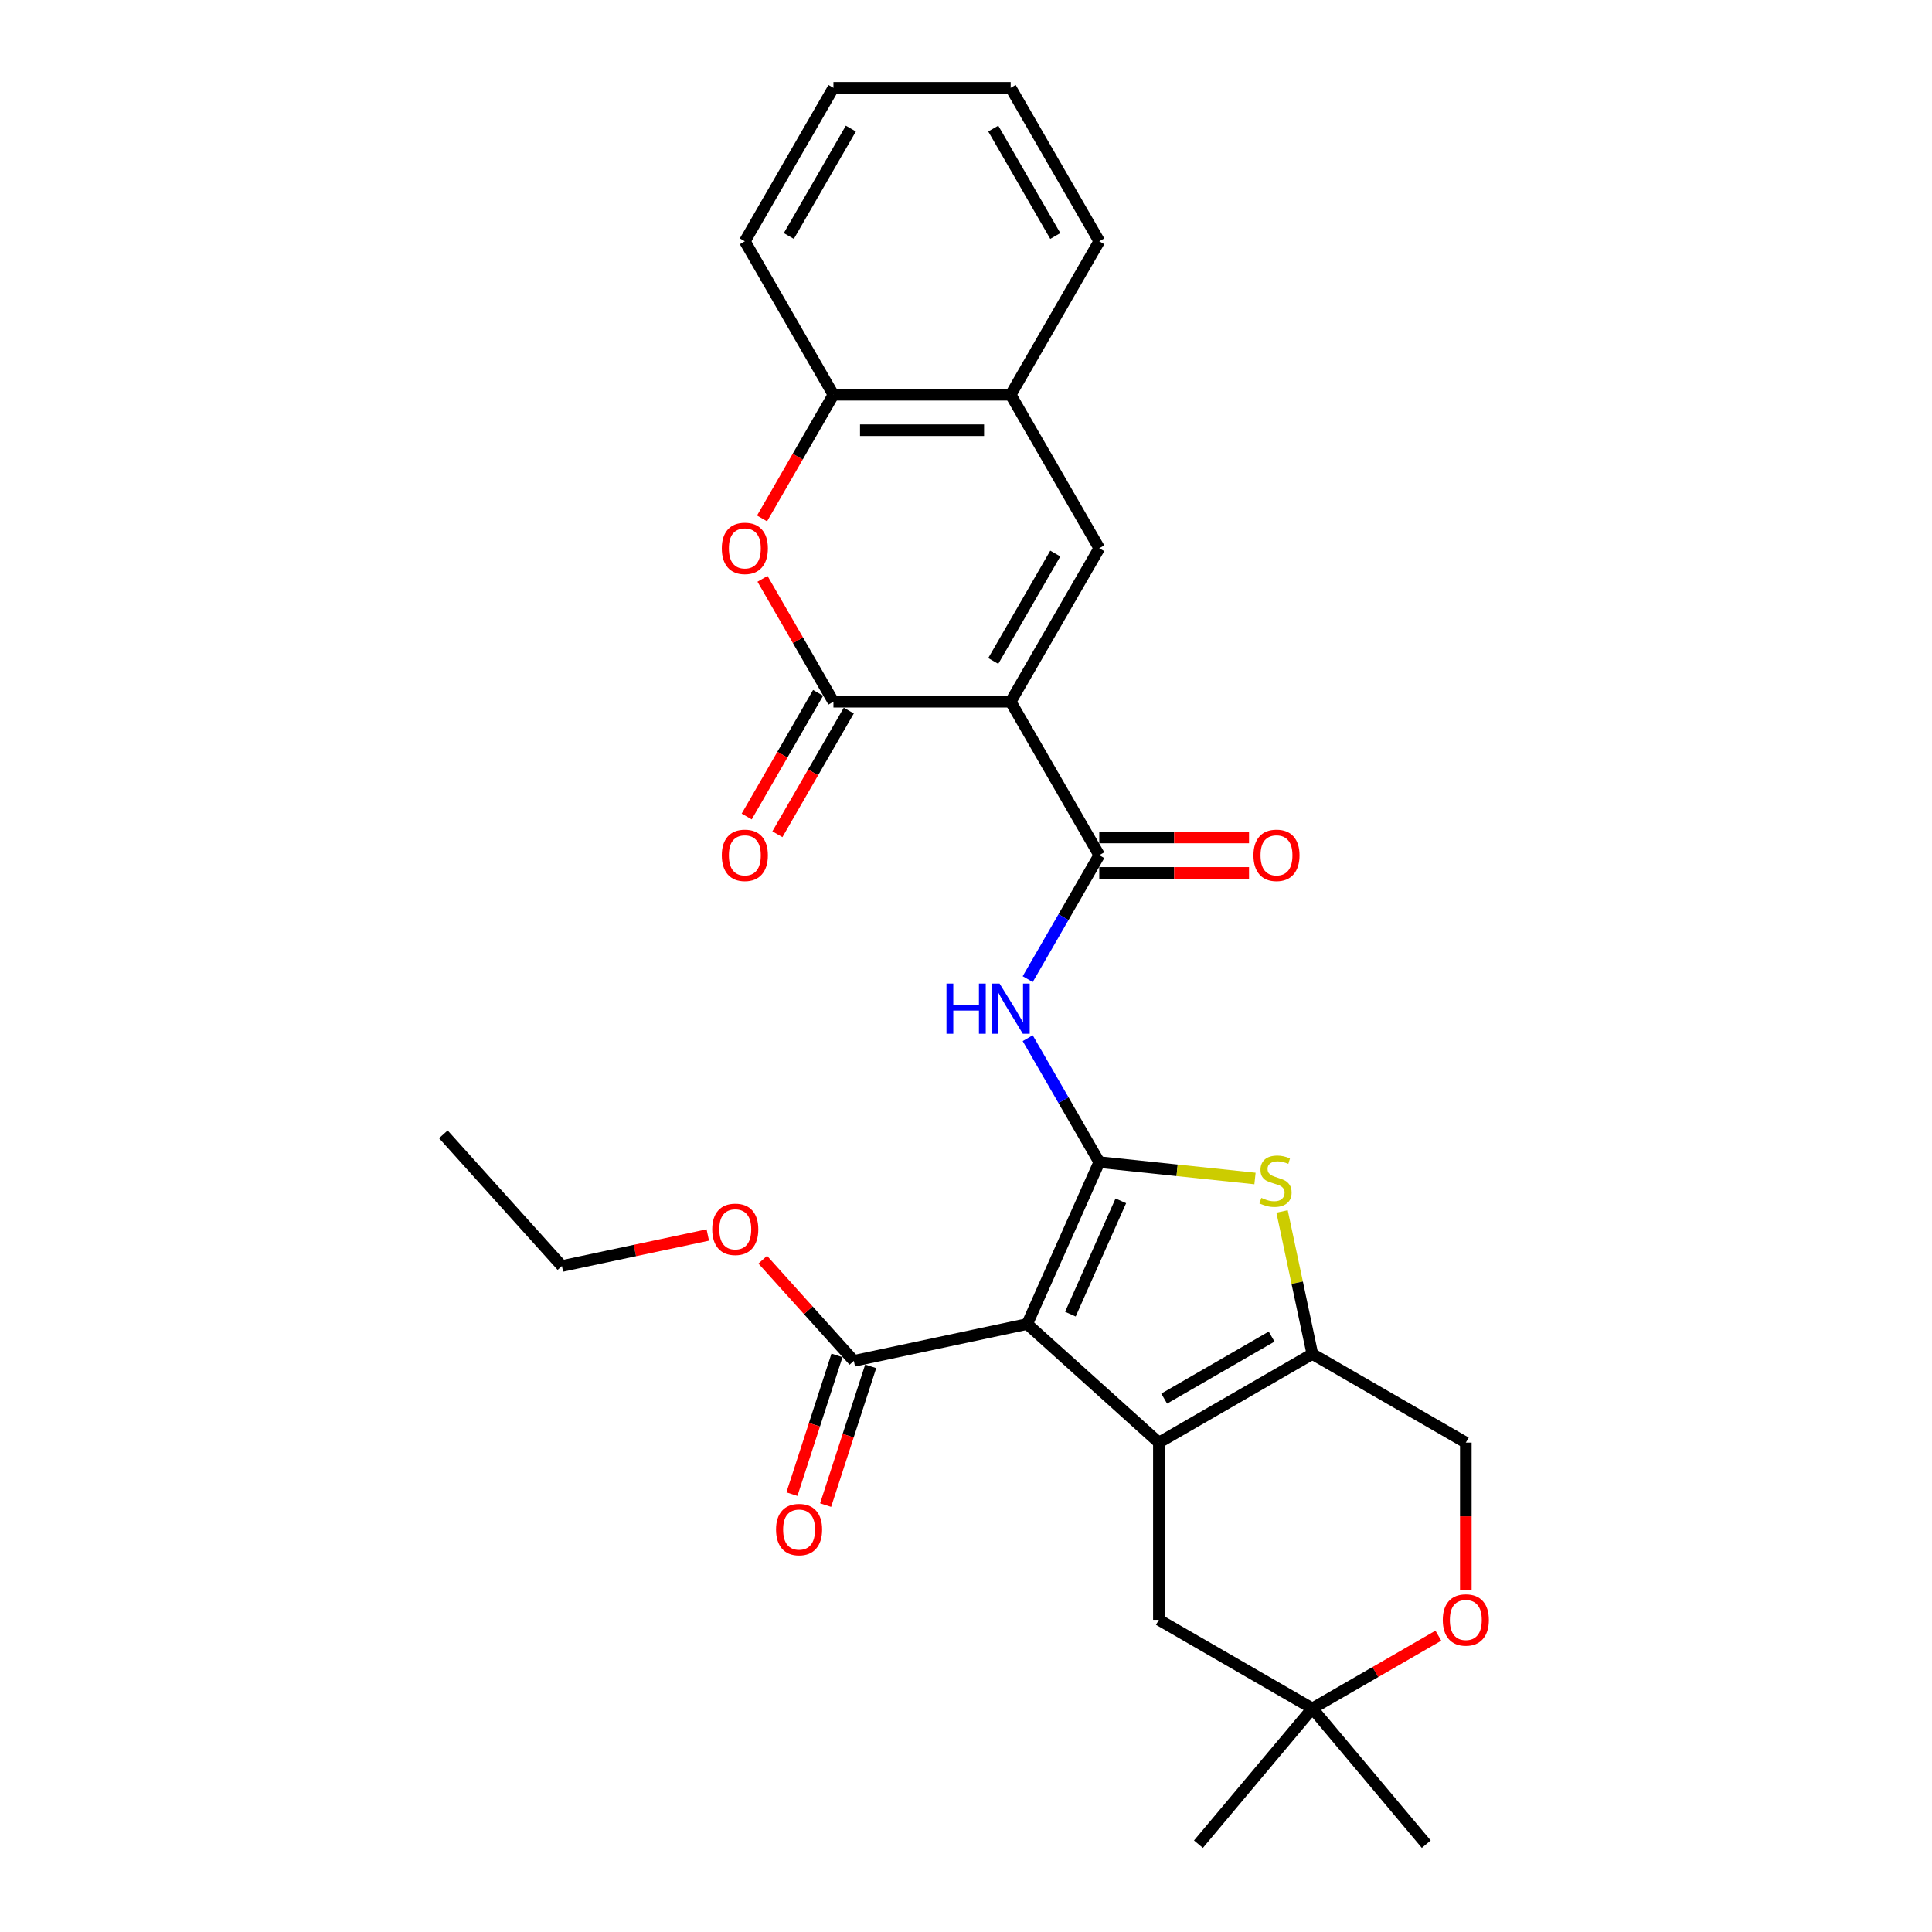 <?xml version='1.0' encoding='iso-8859-1'?>
<svg version='1.1' baseProfile='full'
              xmlns='http://www.w3.org/2000/svg'
                      xmlns:rdkit='http://www.rdkit.org/xml'
                      xmlns:xlink='http://www.w3.org/1999/xlink'
                  xml:space='preserve'
width='1000px' height='1000px' viewBox='0 0 1000 1000'>
<!-- END OF HEADER -->
<rect style='opacity:1.0;fill:#FFFFFF;stroke:none' width='1000' height='1000' x='0' y='0'> </rect>
<path class='bond-0' d='M 531.669,685.312 L 568.978,601.516' style='fill:none;fill-rule:evenodd;stroke:#000000;stroke-width:6px;stroke-linecap:butt;stroke-linejoin:miter;stroke-opacity:1' />
<path class='bond-0' d='M 554.025,680.205 L 580.141,621.547' style='fill:none;fill-rule:evenodd;stroke:#000000;stroke-width:6px;stroke-linecap:butt;stroke-linejoin:miter;stroke-opacity:1' />
<path class='bond-2' d='M 531.669,685.312 L 599.835,746.689' style='fill:none;fill-rule:evenodd;stroke:#000000;stroke-width:6px;stroke-linecap:butt;stroke-linejoin:miter;stroke-opacity:1' />
<path class='bond-10' d='M 531.669,685.312 L 441.947,704.383' style='fill:none;fill-rule:evenodd;stroke:#000000;stroke-width:6px;stroke-linecap:butt;stroke-linejoin:miter;stroke-opacity:1' />
<path class='bond-4' d='M 568.978,601.516 L 609.279,605.752' style='fill:none;fill-rule:evenodd;stroke:#000000;stroke-width:6px;stroke-linecap:butt;stroke-linejoin:miter;stroke-opacity:1' />
<path class='bond-4' d='M 609.279,605.752 L 649.58,609.988' style='fill:none;fill-rule:evenodd;stroke:#CCCC00;stroke-width:6px;stroke-linecap:butt;stroke-linejoin:miter;stroke-opacity:1' />
<path class='bond-7' d='M 568.978,601.516 L 550.458,569.438' style='fill:none;fill-rule:evenodd;stroke:#000000;stroke-width:6px;stroke-linecap:butt;stroke-linejoin:miter;stroke-opacity:1' />
<path class='bond-7' d='M 550.458,569.438 L 531.938,537.36' style='fill:none;fill-rule:evenodd;stroke:#0000FF;stroke-width:6px;stroke-linecap:butt;stroke-linejoin:miter;stroke-opacity:1' />
<path class='bond-1' d='M 523.115,363.204 L 568.978,442.641' style='fill:none;fill-rule:evenodd;stroke:#000000;stroke-width:6px;stroke-linecap:butt;stroke-linejoin:miter;stroke-opacity:1' />
<path class='bond-3' d='M 523.115,363.204 L 431.388,363.204' style='fill:none;fill-rule:evenodd;stroke:#000000;stroke-width:6px;stroke-linecap:butt;stroke-linejoin:miter;stroke-opacity:1' />
<path class='bond-8' d='M 523.115,363.204 L 568.978,283.767' style='fill:none;fill-rule:evenodd;stroke:#000000;stroke-width:6px;stroke-linecap:butt;stroke-linejoin:miter;stroke-opacity:1' />
<path class='bond-8' d='M 514.107,342.116 L 546.211,286.51' style='fill:none;fill-rule:evenodd;stroke:#000000;stroke-width:6px;stroke-linecap:butt;stroke-linejoin:miter;stroke-opacity:1' />
<path class='bond-5' d='M 599.835,746.689 L 679.273,700.826' style='fill:none;fill-rule:evenodd;stroke:#000000;stroke-width:6px;stroke-linecap:butt;stroke-linejoin:miter;stroke-opacity:1' />
<path class='bond-5' d='M 602.578,723.922 L 658.185,691.818' style='fill:none;fill-rule:evenodd;stroke:#000000;stroke-width:6px;stroke-linecap:butt;stroke-linejoin:miter;stroke-opacity:1' />
<path class='bond-13' d='M 599.835,746.689 L 599.835,838.416' style='fill:none;fill-rule:evenodd;stroke:#000000;stroke-width:6px;stroke-linecap:butt;stroke-linejoin:miter;stroke-opacity:1' />
<path class='bond-9' d='M 431.388,363.204 L 413.027,331.401' style='fill:none;fill-rule:evenodd;stroke:#000000;stroke-width:6px;stroke-linecap:butt;stroke-linejoin:miter;stroke-opacity:1' />
<path class='bond-9' d='M 413.027,331.401 L 394.666,299.599' style='fill:none;fill-rule:evenodd;stroke:#FF0000;stroke-width:6px;stroke-linecap:butt;stroke-linejoin:miter;stroke-opacity:1' />
<path class='bond-17' d='M 423.445,358.618 L 404.967,390.622' style='fill:none;fill-rule:evenodd;stroke:#000000;stroke-width:6px;stroke-linecap:butt;stroke-linejoin:miter;stroke-opacity:1' />
<path class='bond-17' d='M 404.967,390.622 L 386.489,422.627' style='fill:none;fill-rule:evenodd;stroke:#FF0000;stroke-width:6px;stroke-linecap:butt;stroke-linejoin:miter;stroke-opacity:1' />
<path class='bond-17' d='M 439.332,367.79 L 420.854,399.795' style='fill:none;fill-rule:evenodd;stroke:#000000;stroke-width:6px;stroke-linecap:butt;stroke-linejoin:miter;stroke-opacity:1' />
<path class='bond-17' d='M 420.854,399.795 L 402.376,431.799' style='fill:none;fill-rule:evenodd;stroke:#FF0000;stroke-width:6px;stroke-linecap:butt;stroke-linejoin:miter;stroke-opacity:1' />
<path class='bond-29' d='M 663.59,627.046 L 671.432,663.936' style='fill:none;fill-rule:evenodd;stroke:#CCCC00;stroke-width:6px;stroke-linecap:butt;stroke-linejoin:miter;stroke-opacity:1' />
<path class='bond-29' d='M 671.432,663.936 L 679.273,700.826' style='fill:none;fill-rule:evenodd;stroke:#000000;stroke-width:6px;stroke-linecap:butt;stroke-linejoin:miter;stroke-opacity:1' />
<path class='bond-16' d='M 679.273,700.826 L 758.71,746.689' style='fill:none;fill-rule:evenodd;stroke:#000000;stroke-width:6px;stroke-linecap:butt;stroke-linejoin:miter;stroke-opacity:1' />
<path class='bond-6' d='M 568.978,442.641 L 550.458,474.719' style='fill:none;fill-rule:evenodd;stroke:#000000;stroke-width:6px;stroke-linecap:butt;stroke-linejoin:miter;stroke-opacity:1' />
<path class='bond-6' d='M 550.458,474.719 L 531.938,506.797' style='fill:none;fill-rule:evenodd;stroke:#0000FF;stroke-width:6px;stroke-linecap:butt;stroke-linejoin:miter;stroke-opacity:1' />
<path class='bond-18' d='M 568.978,451.814 L 607.732,451.814' style='fill:none;fill-rule:evenodd;stroke:#000000;stroke-width:6px;stroke-linecap:butt;stroke-linejoin:miter;stroke-opacity:1' />
<path class='bond-18' d='M 607.732,451.814 L 646.487,451.814' style='fill:none;fill-rule:evenodd;stroke:#FF0000;stroke-width:6px;stroke-linecap:butt;stroke-linejoin:miter;stroke-opacity:1' />
<path class='bond-18' d='M 568.978,433.469 L 607.732,433.469' style='fill:none;fill-rule:evenodd;stroke:#000000;stroke-width:6px;stroke-linecap:butt;stroke-linejoin:miter;stroke-opacity:1' />
<path class='bond-18' d='M 607.732,433.469 L 646.487,433.469' style='fill:none;fill-rule:evenodd;stroke:#FF0000;stroke-width:6px;stroke-linecap:butt;stroke-linejoin:miter;stroke-opacity:1' />
<path class='bond-11' d='M 568.978,283.767 L 523.115,204.329' style='fill:none;fill-rule:evenodd;stroke:#000000;stroke-width:6px;stroke-linecap:butt;stroke-linejoin:miter;stroke-opacity:1' />
<path class='bond-31' d='M 394.433,268.338 L 412.911,236.334' style='fill:none;fill-rule:evenodd;stroke:#FF0000;stroke-width:6px;stroke-linecap:butt;stroke-linejoin:miter;stroke-opacity:1' />
<path class='bond-31' d='M 412.911,236.334 L 431.388,204.329' style='fill:none;fill-rule:evenodd;stroke:#000000;stroke-width:6px;stroke-linecap:butt;stroke-linejoin:miter;stroke-opacity:1' />
<path class='bond-19' d='M 433.224,701.549 L 421.558,737.453' style='fill:none;fill-rule:evenodd;stroke:#000000;stroke-width:6px;stroke-linecap:butt;stroke-linejoin:miter;stroke-opacity:1' />
<path class='bond-19' d='M 421.558,737.453 L 409.892,773.358' style='fill:none;fill-rule:evenodd;stroke:#FF0000;stroke-width:6px;stroke-linecap:butt;stroke-linejoin:miter;stroke-opacity:1' />
<path class='bond-19' d='M 450.671,707.218 L 439.005,743.122' style='fill:none;fill-rule:evenodd;stroke:#000000;stroke-width:6px;stroke-linecap:butt;stroke-linejoin:miter;stroke-opacity:1' />
<path class='bond-19' d='M 439.005,743.122 L 427.339,779.027' style='fill:none;fill-rule:evenodd;stroke:#FF0000;stroke-width:6px;stroke-linecap:butt;stroke-linejoin:miter;stroke-opacity:1' />
<path class='bond-20' d='M 441.947,704.383 L 418.368,678.196' style='fill:none;fill-rule:evenodd;stroke:#000000;stroke-width:6px;stroke-linecap:butt;stroke-linejoin:miter;stroke-opacity:1' />
<path class='bond-20' d='M 418.368,678.196 L 394.788,652.008' style='fill:none;fill-rule:evenodd;stroke:#FF0000;stroke-width:6px;stroke-linecap:butt;stroke-linejoin:miter;stroke-opacity:1' />
<path class='bond-12' d='M 523.115,204.329 L 431.388,204.329' style='fill:none;fill-rule:evenodd;stroke:#000000;stroke-width:6px;stroke-linecap:butt;stroke-linejoin:miter;stroke-opacity:1' />
<path class='bond-12' d='M 509.356,222.675 L 445.147,222.675' style='fill:none;fill-rule:evenodd;stroke:#000000;stroke-width:6px;stroke-linecap:butt;stroke-linejoin:miter;stroke-opacity:1' />
<path class='bond-21' d='M 523.115,204.329 L 568.978,124.892' style='fill:none;fill-rule:evenodd;stroke:#000000;stroke-width:6px;stroke-linecap:butt;stroke-linejoin:miter;stroke-opacity:1' />
<path class='bond-22' d='M 431.388,204.329 L 385.525,124.892' style='fill:none;fill-rule:evenodd;stroke:#000000;stroke-width:6px;stroke-linecap:butt;stroke-linejoin:miter;stroke-opacity:1' />
<path class='bond-15' d='M 599.835,838.416 L 679.273,884.279' style='fill:none;fill-rule:evenodd;stroke:#000000;stroke-width:6px;stroke-linecap:butt;stroke-linejoin:miter;stroke-opacity:1' />
<path class='bond-14' d='M 744.493,846.624 L 711.883,865.452' style='fill:none;fill-rule:evenodd;stroke:#FF0000;stroke-width:6px;stroke-linecap:butt;stroke-linejoin:miter;stroke-opacity:1' />
<path class='bond-14' d='M 711.883,865.452 L 679.273,884.279' style='fill:none;fill-rule:evenodd;stroke:#000000;stroke-width:6px;stroke-linecap:butt;stroke-linejoin:miter;stroke-opacity:1' />
<path class='bond-30' d='M 758.71,822.987 L 758.71,784.838' style='fill:none;fill-rule:evenodd;stroke:#FF0000;stroke-width:6px;stroke-linecap:butt;stroke-linejoin:miter;stroke-opacity:1' />
<path class='bond-30' d='M 758.71,784.838 L 758.71,746.689' style='fill:none;fill-rule:evenodd;stroke:#000000;stroke-width:6px;stroke-linecap:butt;stroke-linejoin:miter;stroke-opacity:1' />
<path class='bond-23' d='M 679.273,884.279 L 738.233,954.545' style='fill:none;fill-rule:evenodd;stroke:#000000;stroke-width:6px;stroke-linecap:butt;stroke-linejoin:miter;stroke-opacity:1' />
<path class='bond-24' d='M 679.273,884.279 L 620.312,954.545' style='fill:none;fill-rule:evenodd;stroke:#000000;stroke-width:6px;stroke-linecap:butt;stroke-linejoin:miter;stroke-opacity:1' />
<path class='bond-25' d='M 366.353,639.239 L 328.601,647.264' style='fill:none;fill-rule:evenodd;stroke:#FF0000;stroke-width:6px;stroke-linecap:butt;stroke-linejoin:miter;stroke-opacity:1' />
<path class='bond-25' d='M 328.601,647.264 L 290.849,655.288' style='fill:none;fill-rule:evenodd;stroke:#000000;stroke-width:6px;stroke-linecap:butt;stroke-linejoin:miter;stroke-opacity:1' />
<path class='bond-28' d='M 568.978,124.892 L 523.115,45.455' style='fill:none;fill-rule:evenodd;stroke:#000000;stroke-width:6px;stroke-linecap:butt;stroke-linejoin:miter;stroke-opacity:1' />
<path class='bond-28' d='M 546.211,122.149 L 514.107,66.543' style='fill:none;fill-rule:evenodd;stroke:#000000;stroke-width:6px;stroke-linecap:butt;stroke-linejoin:miter;stroke-opacity:1' />
<path class='bond-32' d='M 385.525,124.892 L 431.388,45.455' style='fill:none;fill-rule:evenodd;stroke:#000000;stroke-width:6px;stroke-linecap:butt;stroke-linejoin:miter;stroke-opacity:1' />
<path class='bond-32' d='M 408.292,122.149 L 440.396,66.543' style='fill:none;fill-rule:evenodd;stroke:#000000;stroke-width:6px;stroke-linecap:butt;stroke-linejoin:miter;stroke-opacity:1' />
<path class='bond-26' d='M 290.849,655.288 L 229.472,587.122' style='fill:none;fill-rule:evenodd;stroke:#000000;stroke-width:6px;stroke-linecap:butt;stroke-linejoin:miter;stroke-opacity:1' />
<path class='bond-27' d='M 431.388,45.455 L 523.115,45.455' style='fill:none;fill-rule:evenodd;stroke:#000000;stroke-width:6px;stroke-linecap:butt;stroke-linejoin:miter;stroke-opacity:1' />
<path  class='atom-5' d='M 652.864 620.02
Q 653.157 620.13, 654.368 620.644
Q 655.579 621.157, 656.9 621.488
Q 658.257 621.781, 659.578 621.781
Q 662.036 621.781, 663.467 620.607
Q 664.898 619.396, 664.898 617.305
Q 664.898 615.874, 664.164 614.993
Q 663.467 614.113, 662.367 613.636
Q 661.266 613.159, 659.431 612.609
Q 657.12 611.911, 655.726 611.251
Q 654.368 610.591, 653.377 609.196
Q 652.423 607.802, 652.423 605.454
Q 652.423 602.188, 654.625 600.17
Q 656.863 598.152, 661.266 598.152
Q 664.274 598.152, 667.687 599.583
L 666.843 602.409
Q 663.724 601.124, 661.376 601.124
Q 658.844 601.124, 657.45 602.188
Q 656.056 603.216, 656.092 605.014
Q 656.092 606.408, 656.79 607.252
Q 657.523 608.096, 658.551 608.573
Q 659.615 609.05, 661.376 609.6
Q 663.724 610.334, 665.118 611.068
Q 666.513 611.801, 667.503 613.306
Q 668.531 614.773, 668.531 617.305
Q 668.531 620.901, 666.109 622.845
Q 663.724 624.753, 659.725 624.753
Q 657.413 624.753, 655.652 624.239
Q 653.928 623.762, 651.873 622.919
L 652.864 620.02
' fill='#CCCC00'/>
<path  class='atom-8' d='M 489.891 509.09
L 493.414 509.09
L 493.414 520.134
L 506.696 520.134
L 506.696 509.09
L 510.218 509.09
L 510.218 535.067
L 506.696 535.067
L 506.696 523.069
L 493.414 523.069
L 493.414 535.067
L 489.891 535.067
L 489.891 509.09
' fill='#0000FF'/>
<path  class='atom-8' d='M 517.373 509.09
L 525.885 522.849
Q 526.729 524.207, 528.086 526.665
Q 529.444 529.123, 529.517 529.27
L 529.517 509.09
L 532.966 509.09
L 532.966 535.067
L 529.407 535.067
L 520.271 520.024
Q 519.207 518.263, 518.07 516.245
Q 516.969 514.227, 516.639 513.603
L 516.639 535.067
L 513.263 535.067
L 513.263 509.09
L 517.373 509.09
' fill='#0000FF'/>
<path  class='atom-10' d='M 373.601 283.84
Q 373.601 277.603, 376.683 274.117
Q 379.765 270.631, 385.525 270.631
Q 391.286 270.631, 394.368 274.117
Q 397.45 277.603, 397.45 283.84
Q 397.45 290.151, 394.331 293.747
Q 391.212 297.306, 385.525 297.306
Q 379.801 297.306, 376.683 293.747
Q 373.601 290.188, 373.601 283.84
M 385.525 294.37
Q 389.488 294.37, 391.616 291.729
Q 393.78 289.05, 393.78 283.84
Q 393.78 278.74, 391.616 276.172
Q 389.488 273.567, 385.525 273.567
Q 381.563 273.567, 379.398 276.135
Q 377.27 278.703, 377.27 283.84
Q 377.27 289.087, 379.398 291.729
Q 381.563 294.37, 385.525 294.37
' fill='#FF0000'/>
<path  class='atom-15' d='M 746.786 838.489
Q 746.786 832.252, 749.868 828.766
Q 752.95 825.281, 758.71 825.281
Q 764.471 825.281, 767.553 828.766
Q 770.635 832.252, 770.635 838.489
Q 770.635 844.8, 767.516 848.396
Q 764.397 851.955, 758.71 851.955
Q 752.986 851.955, 749.868 848.396
Q 746.786 844.837, 746.786 838.489
M 758.71 849.019
Q 762.673 849.019, 764.801 846.378
Q 766.966 843.699, 766.966 838.489
Q 766.966 833.389, 764.801 830.821
Q 762.673 828.216, 758.71 828.216
Q 754.748 828.216, 752.583 830.784
Q 750.455 833.352, 750.455 838.489
Q 750.455 843.736, 752.583 846.378
Q 754.748 849.019, 758.71 849.019
' fill='#FF0000'/>
<path  class='atom-18' d='M 373.601 442.715
Q 373.601 436.477, 376.683 432.992
Q 379.765 429.506, 385.525 429.506
Q 391.286 429.506, 394.368 432.992
Q 397.45 436.477, 397.45 442.715
Q 397.45 449.026, 394.331 452.621
Q 391.212 456.18, 385.525 456.18
Q 379.801 456.18, 376.683 452.621
Q 373.601 449.062, 373.601 442.715
M 385.525 453.245
Q 389.488 453.245, 391.616 450.603
Q 393.78 447.925, 393.78 442.715
Q 393.78 437.615, 391.616 435.047
Q 389.488 432.441, 385.525 432.441
Q 381.563 432.441, 379.398 435.01
Q 377.27 437.578, 377.27 442.715
Q 377.27 447.962, 379.398 450.603
Q 381.563 453.245, 385.525 453.245
' fill='#FF0000'/>
<path  class='atom-19' d='M 648.78 442.715
Q 648.78 436.477, 651.862 432.992
Q 654.944 429.506, 660.704 429.506
Q 666.465 429.506, 669.547 432.992
Q 672.629 436.477, 672.629 442.715
Q 672.629 449.026, 669.51 452.621
Q 666.391 456.18, 660.704 456.18
Q 654.981 456.18, 651.862 452.621
Q 648.78 449.062, 648.78 442.715
M 660.704 453.245
Q 664.667 453.245, 666.795 450.603
Q 668.96 447.925, 668.96 442.715
Q 668.96 437.615, 666.795 435.047
Q 664.667 432.441, 660.704 432.441
Q 656.742 432.441, 654.577 435.01
Q 652.449 437.578, 652.449 442.715
Q 652.449 447.962, 654.577 450.603
Q 656.742 453.245, 660.704 453.245
' fill='#FF0000'/>
<path  class='atom-20' d='M 401.678 791.694
Q 401.678 785.456, 404.76 781.971
Q 407.842 778.485, 413.602 778.485
Q 419.363 778.485, 422.445 781.971
Q 425.527 785.456, 425.527 791.694
Q 425.527 798.005, 422.408 801.6
Q 419.289 805.159, 413.602 805.159
Q 407.879 805.159, 404.76 801.6
Q 401.678 798.041, 401.678 791.694
M 413.602 802.224
Q 417.565 802.224, 419.693 799.582
Q 421.858 796.904, 421.858 791.694
Q 421.858 786.594, 419.693 784.025
Q 417.565 781.42, 413.602 781.42
Q 409.64 781.42, 407.475 783.989
Q 405.347 786.557, 405.347 791.694
Q 405.347 796.941, 407.475 799.582
Q 409.64 802.224, 413.602 802.224
' fill='#FF0000'/>
<path  class='atom-21' d='M 368.646 636.291
Q 368.646 630.053, 371.728 626.568
Q 374.81 623.082, 380.571 623.082
Q 386.331 623.082, 389.413 626.568
Q 392.495 630.053, 392.495 636.291
Q 392.495 642.602, 389.376 646.197
Q 386.258 649.756, 380.571 649.756
Q 374.847 649.756, 371.728 646.197
Q 368.646 642.638, 368.646 636.291
M 380.571 646.821
Q 384.533 646.821, 386.661 644.179
Q 388.826 641.501, 388.826 636.291
Q 388.826 631.191, 386.661 628.623
Q 384.533 626.017, 380.571 626.017
Q 376.608 626.017, 374.443 628.586
Q 372.315 631.154, 372.315 636.291
Q 372.315 641.538, 374.443 644.179
Q 376.608 646.821, 380.571 646.821
' fill='#FF0000'/>
</svg>
